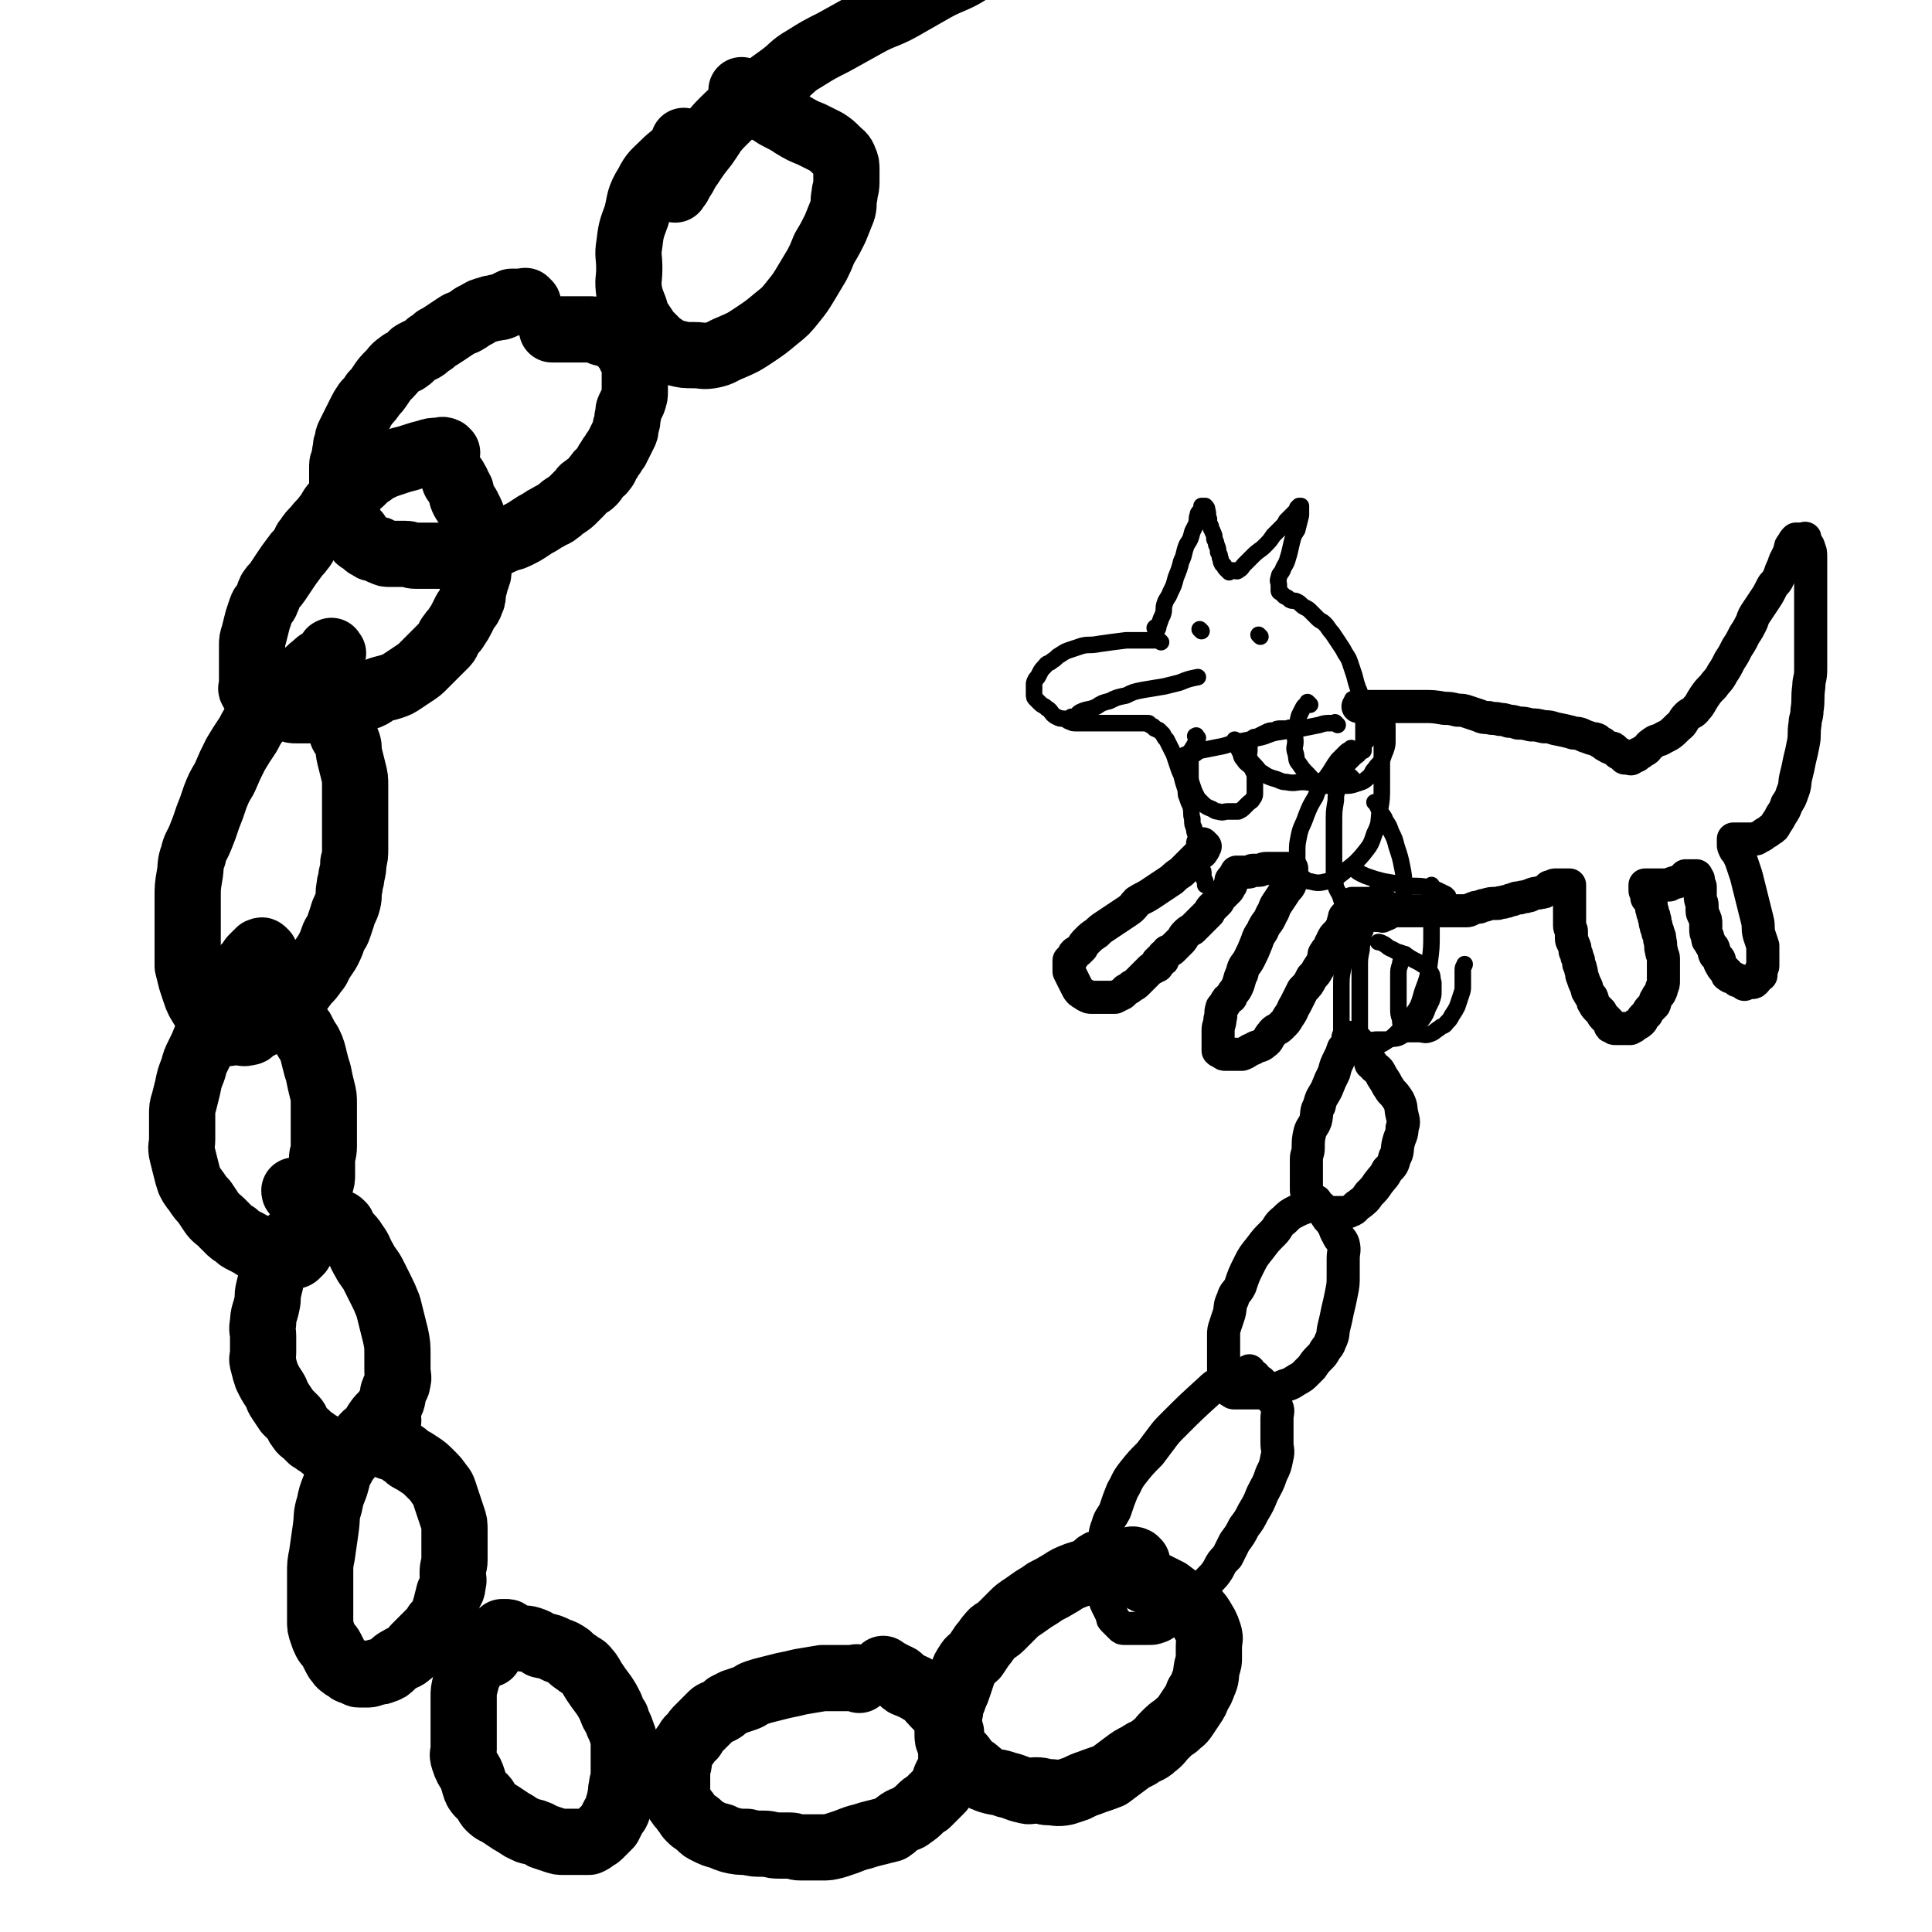 <svg viewBox='0 0 1050 1050' version='1.1' xmlns='http://www.w3.org/2000/svg' xmlns:xlink='http://www.w3.org/1999/xlink'><g fill='none' stroke='#000000' stroke-width='36' stroke-linecap='round' stroke-linejoin='round'><path d='M287,165c-1,-1 -1,-1 -1,-1 -1,-1 0,0 0,0 0,0 0,0 0,0 0,0 0,0 0,0 -1,-1 -1,0 -1,0 -2,0 -2,0 -3,0 -2,0 -2,0 -4,0 -2,1 -2,1 -4,2 -2,1 -2,1 -4,1 -2,1 -2,0 -4,1 -4,1 -4,1 -7,3 -3,1 -3,2 -5,3 -3,2 -3,1 -6,3 -3,2 -3,2 -6,4 -3,2 -3,2 -5,3 -2,2 -2,2 -4,3 -2,2 -2,2 -4,3 -2,1 -2,1 -4,2 -2,1 -1,2 -3,3 -2,2 -3,1 -5,3 -3,2 -3,3 -5,5 -3,3 -3,3 -5,6 -2,3 -2,3 -4,5 -2,3 -2,3 -4,5 -2,3 -2,3 -3,5 -1,2 -1,2 -2,4 -1,2 -1,2 -2,4 -1,2 -1,2 -2,4 -1,2 -1,2 -1,4 -1,2 -1,2 -1,4 -1,3 0,3 -1,5 0,2 -1,2 -1,4 0,3 0,3 0,5 0,2 0,2 0,4 0,2 0,2 0,3 0,2 0,2 0,3 0,3 -1,3 0,5 1,3 1,3 2,5 1,2 1,2 1,3 1,2 0,2 1,4 1,2 1,2 2,3 1,1 1,1 2,2 1,1 0,2 1,3 1,1 1,0 2,1 1,1 1,1 2,2 1,1 1,0 2,1 1,1 1,1 2,1 2,1 2,0 3,1 1,0 1,1 2,1 2,1 2,1 4,1 2,0 2,0 4,0 2,0 2,0 4,0 3,0 3,1 6,1 2,0 2,0 4,0 3,0 3,0 5,0 2,0 2,0 4,0 2,0 2,0 4,0 2,0 2,0 4,0 2,0 2,-1 4,-1 2,-1 2,-1 4,-1 2,-1 2,-1 4,-1 2,-1 2,0 4,-1 3,-1 3,-1 5,-2 3,-1 3,-1 5,-2 4,-2 4,-1 8,-3 4,-2 4,-2 7,-4 3,-2 3,-2 5,-3 3,-2 3,-2 5,-3 3,-2 3,-1 5,-3 2,-1 2,-2 4,-3 3,-2 3,-2 5,-4 2,-2 2,-2 3,-3 2,-2 1,-2 3,-3 2,-2 2,-1 4,-3 2,-2 1,-2 3,-4 1,-2 2,-1 3,-3 2,-2 1,-3 3,-5 1,-2 1,-2 2,-3 1,-2 1,-2 2,-3 1,-2 1,-2 2,-4 1,-2 1,-2 2,-4 1,-2 1,-2 1,-4 1,-3 1,-3 1,-5 1,-3 0,-3 1,-5 1,-2 1,-2 2,-4 1,-3 1,-3 1,-5 0,-2 0,-2 0,-4 0,-2 0,-2 0,-3 0,-3 0,-3 0,-5 0,-2 1,-2 0,-4 0,-2 -1,-1 -2,-3 -1,-1 0,-2 -1,-3 -1,-1 -1,-1 -2,-2 -1,-2 -1,-2 -2,-3 -1,-1 -2,-1 -3,-2 -2,-1 -2,-1 -3,-2 -2,-1 -2,0 -4,-1 -2,0 -1,-1 -3,-1 -2,-1 -2,-1 -5,-1 -2,0 -2,0 -4,0 -2,0 -2,0 -3,0 -2,0 -2,0 -4,0 -2,0 -2,0 -3,0 -2,0 -2,0 -3,0 -2,0 -2,0 -3,0 '/><path d='M243,246c-1,-1 -1,-1 -1,-1 -2,-1 -2,0 -4,0 -3,0 -3,0 -6,1 -4,1 -4,1 -7,2 -3,1 -3,1 -7,2 -3,1 -3,1 -6,2 -3,1 -3,1 -5,2 -3,1 -3,1 -5,3 -3,2 -3,2 -5,4 -2,2 -2,2 -4,3 -3,2 -3,2 -5,4 -3,3 -3,3 -6,6 -3,3 -2,4 -5,7 -2,3 -3,3 -5,6 -3,3 -3,3 -5,6 -2,2 -1,3 -3,5 -2,3 -2,2 -4,5 -3,4 -3,4 -5,7 -2,3 -2,3 -4,6 -2,3 -2,2 -4,5 -1,2 -1,3 -2,5 -1,3 -2,2 -3,5 -1,3 -1,3 -2,6 -1,4 -1,4 -2,8 -1,3 -1,3 -1,6 0,2 0,2 0,5 0,2 0,2 0,4 0,2 0,2 0,3 0,2 0,2 0,4 0,1 0,1 0,2 0,2 0,2 0,3 0,2 -1,2 0,3 0,1 1,0 2,1 1,1 1,2 2,3 2,1 2,0 4,1 2,1 1,1 3,2 2,1 2,0 3,1 2,0 2,1 3,1 2,1 2,1 3,1 2,1 2,1 4,1 2,0 2,0 4,0 2,0 2,0 4,0 2,0 2,0 4,0 2,0 2,0 4,0 2,0 2,0 4,0 2,0 2,-1 4,-2 2,-1 2,-1 4,-2 2,-1 3,0 5,-1 2,-1 2,-1 4,-2 1,-1 2,0 3,-1 3,-1 2,-2 5,-3 3,-1 4,-1 7,-2 3,-1 3,-1 6,-3 3,-2 3,-2 6,-4 3,-2 3,-2 5,-4 2,-2 2,-2 4,-4 2,-2 2,-2 4,-4 2,-2 2,-2 4,-4 2,-2 1,-3 3,-5 1,-2 2,-2 3,-4 2,-3 2,-3 3,-5 1,-2 1,-2 2,-4 2,-3 2,-2 3,-5 1,-2 1,-3 1,-5 0,-2 0,-2 1,-4 0,-2 1,-2 1,-4 1,-2 1,-2 1,-4 0,-2 0,-2 0,-3 0,-2 0,-2 0,-4 0,-2 0,-2 0,-4 0,-2 0,-2 0,-4 0,-3 0,-3 0,-5 0,-2 0,-2 -1,-4 -1,-2 -1,-2 -2,-3 -1,-2 0,-2 -1,-4 -1,-2 -1,-2 -2,-4 -1,-2 -1,-1 -2,-3 -1,-2 -1,-2 -1,-3 -1,-2 0,-2 -1,-3 0,-1 -1,-1 -1,-2 -1,-1 0,-1 -1,-2 0,-1 -1,0 -1,-1 0,0 0,-1 0,-1 '/><path d='M181,355c-1,-1 -1,-2 -1,-1 -1,0 0,0 0,1 0,0 0,1 0,1 0,1 0,1 0,1 -1,1 -1,1 -2,1 -2,1 -2,0 -3,1 -2,1 -2,1 -4,3 -3,2 -3,3 -6,5 -4,3 -4,3 -8,5 -3,3 -3,3 -6,6 -3,3 -4,3 -6,6 -3,4 -3,4 -5,7 -3,4 -3,4 -5,8 -4,6 -4,6 -7,11 -3,6 -3,6 -6,13 -3,5 -3,5 -5,10 -2,6 -2,6 -4,11 -2,6 -2,6 -4,11 -2,5 -3,5 -4,10 -2,5 -1,6 -2,11 -1,6 -1,6 -1,12 0,6 0,6 0,11 0,5 0,5 0,10 0,5 0,5 0,10 0,3 0,3 0,6 1,4 1,4 2,8 1,3 1,3 2,6 1,3 1,3 2,5 3,5 3,5 6,9 1,2 1,3 3,4 2,1 2,1 4,2 1,1 1,2 2,2 1,1 2,0 3,0 2,0 2,0 3,0 3,0 3,1 6,0 2,0 1,-1 3,-2 4,-2 4,-2 7,-4 3,-2 3,-2 5,-4 3,-3 4,-2 6,-5 3,-3 3,-3 5,-6 3,-3 3,-3 5,-6 3,-3 3,-3 5,-6 2,-2 2,-3 3,-5 2,-3 2,-3 4,-6 2,-4 2,-4 3,-7 1,-3 2,-3 3,-6 1,-3 1,-3 2,-6 1,-4 2,-4 3,-8 1,-4 0,-4 1,-8 0,-3 1,-3 1,-6 1,-4 1,-4 1,-7 1,-4 1,-4 1,-8 0,-4 0,-4 0,-7 0,-5 0,-5 0,-10 0,-4 0,-4 0,-8 0,-5 0,-5 0,-9 0,-4 0,-4 -1,-8 -1,-4 -1,-4 -2,-8 -1,-4 0,-4 -1,-7 -1,-3 -2,-3 -3,-5 -1,-3 -1,-3 -2,-6 -1,-3 -2,-2 -3,-5 -1,-2 -1,-3 -2,-5 -1,-2 -1,-2 -2,-4 -1,-1 -1,-1 -2,-2 -1,-1 -1,-1 -1,-2 -1,-1 -1,-1 -1,-2 0,0 0,-1 0,-1 '/><path d='M144,518c-1,-1 -1,-1 -1,-1 -1,-1 -1,0 -1,0 -1,0 -1,0 -1,0 -1,1 -1,1 -2,2 -1,1 -1,1 -2,2 -2,3 -2,3 -4,5 -3,4 -3,4 -5,7 -2,3 -2,3 -4,6 -2,4 -2,4 -4,8 -2,4 -3,4 -5,8 -2,5 -1,5 -3,9 -2,5 -2,5 -4,9 -2,4 -2,4 -3,8 -2,5 -2,5 -3,10 -1,4 -1,4 -2,8 -1,3 -1,3 -1,7 0,4 0,4 0,7 0,3 0,3 0,6 0,4 -1,4 0,8 1,4 1,4 2,8 1,4 1,4 2,7 2,4 2,3 4,6 2,3 2,3 4,5 2,3 2,3 4,6 2,3 3,3 5,5 2,2 2,2 4,4 2,2 2,2 4,3 2,2 2,2 4,3 4,2 4,2 7,4 3,1 3,1 6,2 3,1 3,0 5,1 2,0 2,1 3,1 2,0 2,0 3,0 1,0 1,0 2,0 2,0 2,1 3,0 1,-1 1,-1 2,-2 1,-2 1,-2 2,-3 1,-2 1,-2 2,-3 1,-2 1,-2 2,-3 1,-3 2,-3 2,-5 1,-4 1,-4 1,-7 1,-5 0,-5 1,-9 0,-3 0,-3 1,-6 1,-3 1,-3 1,-6 0,-4 0,-4 0,-8 0,-3 1,-3 1,-7 0,-4 0,-4 0,-7 0,-5 0,-5 0,-9 0,-3 0,-4 0,-7 0,-4 0,-4 -1,-8 -1,-4 -1,-4 -2,-9 -1,-3 -1,-3 -2,-7 -1,-4 -1,-5 -3,-9 -2,-3 -2,-3 -4,-7 -3,-3 -3,-3 -5,-7 -3,-3 -3,-3 -5,-6 -2,-3 -2,-3 -4,-5 -2,-2 -2,-2 -3,-4 -1,-2 -1,-2 -2,-4 -1,-1 -1,-1 -1,-2 '/><path d='M186,666c-1,-1 -1,-1 -1,-1 -1,-1 -1,0 -1,0 -1,0 -1,0 -1,0 -1,0 -1,1 -2,1 -2,0 -2,0 -3,0 -2,0 -2,0 -4,1 -2,1 -2,1 -4,1 -2,1 -2,0 -4,1 -3,1 -3,2 -5,3 -2,1 -2,1 -3,2 -3,3 -3,3 -5,6 -2,2 -1,3 -2,5 -2,4 -2,4 -3,7 -1,5 -1,5 -2,9 -1,4 0,4 -1,8 -1,5 -2,5 -2,10 -1,4 0,4 0,7 0,5 0,5 0,9 0,3 -1,3 0,6 1,4 1,4 2,7 2,4 2,4 4,7 2,3 1,3 3,6 2,3 2,3 4,6 2,2 2,2 4,4 2,2 1,3 3,5 1,2 2,2 3,3 2,2 2,2 3,3 2,1 2,1 3,2 2,1 2,1 3,2 1,1 1,1 2,1 2,1 2,1 3,1 1,0 1,0 2,0 2,0 2,0 3,0 2,0 2,0 3,0 2,0 2,0 3,-1 1,-1 1,-1 2,-1 2,-1 2,-1 3,-2 1,-1 1,-2 2,-3 1,-2 2,-1 3,-3 2,-2 2,-2 3,-4 2,-3 2,-3 4,-5 2,-2 2,-2 3,-4 1,-2 1,-2 2,-4 1,-3 0,-3 1,-5 1,-3 2,-3 2,-5 1,-3 0,-3 0,-6 0,-4 0,-4 0,-8 0,-6 0,-6 -1,-11 -1,-4 -1,-4 -2,-8 -1,-4 -1,-4 -2,-8 -2,-5 -2,-5 -4,-9 -2,-4 -2,-4 -4,-8 -2,-4 -3,-4 -5,-8 -3,-5 -2,-5 -5,-9 -3,-5 -4,-4 -7,-8 -3,-3 -3,-3 -6,-6 -3,-3 -3,-3 -5,-5 -2,-2 -2,-2 -5,-4 -2,-1 -2,-1 -4,-2 -2,-1 -2,-1 -3,-2 -1,-1 -1,0 -2,-1 -1,0 -1,0 -1,-1 '/><path d='M211,772c-1,-1 -1,-2 -1,-1 -1,0 1,1 0,1 -1,2 -2,2 -4,3 -1,1 -1,1 -2,2 -3,2 -3,2 -6,4 -2,2 -2,2 -3,3 -3,4 -3,4 -5,7 -2,3 -3,3 -4,6 -3,5 -2,5 -4,11 -2,5 -2,5 -3,10 -2,6 -1,6 -2,13 -1,7 -1,7 -2,14 -1,5 -1,5 -1,10 0,5 0,5 0,10 0,4 0,4 0,9 0,3 0,3 0,7 0,3 0,3 1,6 1,3 1,3 2,5 1,2 2,2 3,4 1,2 1,2 2,4 1,2 1,2 2,3 1,2 2,2 3,3 2,1 2,1 3,2 2,1 2,0 3,1 1,0 1,1 2,1 1,0 1,0 2,0 2,0 2,0 3,0 2,0 2,-1 4,-1 2,-1 2,0 4,-1 3,-1 3,-1 5,-3 2,-2 2,-2 4,-3 3,-2 3,-1 5,-3 3,-2 2,-2 4,-4 2,-2 2,-2 4,-4 2,-2 2,-2 4,-4 2,-2 2,-2 3,-4 2,-2 2,-2 3,-4 2,-3 1,-3 2,-5 1,-4 1,-4 2,-8 1,-2 2,-2 2,-5 1,-3 0,-3 0,-6 0,-4 1,-4 1,-7 0,-4 0,-4 0,-9 0,-3 0,-4 0,-7 0,-4 0,-4 -1,-7 -1,-3 -1,-3 -2,-6 -1,-3 -1,-3 -2,-6 -1,-3 -1,-4 -3,-6 -2,-3 -2,-3 -5,-6 -3,-3 -3,-3 -6,-5 -3,-2 -3,-2 -5,-3 -2,-1 -2,-2 -4,-3 -3,-2 -3,-2 -5,-3 -2,-1 -2,0 -3,-1 -2,-1 -2,-1 -3,-2 -1,-1 -2,-1 -3,-1 -1,0 -1,0 -2,-1 -1,0 -1,0 -1,-1 '/><path d='M266,899c-1,-1 -1,-1 -1,-1 -1,-1 0,0 0,0 0,0 0,0 -1,0 -1,0 -1,0 -1,0 -1,0 -1,0 -2,0 -1,0 -2,0 -2,1 -2,2 -1,3 -2,5 -1,2 -1,2 -1,3 -2,4 -2,4 -3,8 -1,4 -1,4 -1,7 0,4 0,4 0,8 0,3 0,3 0,6 0,3 0,3 0,6 0,4 0,4 0,9 0,2 -1,2 0,5 1,3 1,3 2,5 2,3 2,3 3,6 1,3 1,4 2,6 2,3 2,2 4,4 2,2 1,3 3,5 3,3 3,2 6,4 3,2 3,2 6,4 4,2 4,3 7,4 3,2 4,1 6,2 3,1 2,1 4,2 3,1 3,1 6,2 3,1 3,1 5,1 2,0 2,0 4,0 2,0 2,0 3,0 2,0 2,0 4,0 2,0 2,0 3,0 2,-1 2,-1 3,-2 2,-1 2,-1 3,-2 2,-2 2,-2 3,-3 1,-1 1,-1 2,-2 1,-2 1,-2 2,-4 1,-2 1,-2 2,-3 1,-2 1,-2 1,-4 1,-2 1,-2 1,-4 1,-3 0,-3 1,-6 0,-3 1,-3 1,-5 0,-3 0,-3 0,-6 0,-3 0,-3 0,-6 0,-3 0,-3 0,-7 0,-3 0,-3 -1,-5 -1,-4 -2,-4 -3,-8 -2,-3 -2,-3 -3,-6 -2,-4 -2,-4 -4,-7 -3,-4 -3,-4 -5,-7 -2,-3 -2,-4 -4,-6 -2,-3 -3,-2 -5,-4 -3,-2 -3,-2 -5,-4 -3,-2 -3,-2 -6,-3 -4,-2 -4,-2 -9,-3 -3,-2 -3,-2 -6,-3 -3,-1 -4,0 -6,-1 -3,-1 -3,-1 -5,-2 -1,-1 -1,-1 -2,-1 -1,0 -1,0 -2,0 '/><path d='M467,913c-1,-1 -1,-1 -1,-1 -1,-1 0,0 0,0 0,0 0,0 -1,0 -1,0 -1,0 -2,0 -1,0 -1,0 -3,0 -3,0 -3,0 -7,0 -3,0 -3,0 -6,0 -6,1 -6,1 -12,2 -4,1 -4,1 -9,2 -4,1 -4,1 -8,2 -4,1 -4,1 -7,2 -3,1 -3,2 -6,3 -3,1 -3,1 -6,2 -2,1 -2,1 -4,2 -2,2 -2,2 -4,3 -2,1 -3,1 -4,2 -2,2 -2,2 -4,4 -2,2 -2,2 -3,3 -2,2 -2,2 -3,4 -1,2 -2,1 -3,3 -1,2 -1,2 -2,3 -1,2 -2,2 -2,3 -1,3 -1,3 -1,5 0,3 -1,3 -1,5 0,2 0,2 0,4 0,3 0,3 0,5 0,3 0,3 0,6 0,2 0,2 1,3 1,2 2,2 3,4 2,2 1,2 3,4 3,3 3,2 5,4 2,2 2,2 4,3 4,2 4,2 8,3 2,1 2,1 5,2 4,1 5,1 9,1 4,1 4,1 9,1 4,0 4,1 8,1 3,0 3,0 6,0 3,0 3,1 6,1 3,0 3,0 5,0 3,0 3,0 7,0 3,0 3,0 7,-1 3,-1 3,-1 6,-2 5,-2 5,-2 9,-3 3,-1 3,-1 7,-2 4,-1 4,-1 8,-2 3,-2 2,-2 5,-4 3,-2 4,-1 6,-3 3,-2 3,-2 5,-4 2,-2 2,-2 4,-3 2,-2 2,-2 4,-4 2,-2 2,-2 3,-3 1,-1 1,-1 2,-3 1,-2 0,-2 1,-4 1,-2 1,-2 2,-4 1,-3 1,-3 1,-6 0,-3 0,-3 0,-5 0,-3 0,-3 0,-6 0,-3 0,-4 -1,-6 -1,-4 -1,-4 -3,-7 -2,-3 -2,-3 -5,-6 -3,-3 -3,-4 -6,-6 -5,-3 -5,-3 -10,-5 -3,-2 -2,-3 -5,-4 -2,-1 -2,-1 -4,-2 -1,-1 -1,0 -2,-1 -1,0 -1,0 -1,-1 '/><path d='M618,849c-1,-1 -1,-1 -1,-1 -2,-1 -2,0 -3,0 -1,0 -1,0 -2,0 -2,0 -2,0 -4,0 -1,0 -1,0 -2,0 -4,0 -4,0 -7,1 -4,1 -3,3 -6,4 -4,2 -5,2 -8,3 -5,2 -5,2 -8,4 -5,3 -5,3 -9,5 -4,3 -5,3 -9,6 -4,3 -5,3 -8,6 -4,4 -4,4 -7,7 -3,3 -4,2 -6,5 -2,2 -2,3 -4,5 -2,3 -2,3 -4,6 -2,2 -3,2 -4,4 -2,3 -2,3 -3,6 -1,3 -1,3 -2,6 -1,3 -1,3 -2,5 -1,3 -1,3 -2,5 -1,3 0,3 -1,5 0,2 -1,2 -1,3 0,2 0,2 0,4 0,2 0,2 0,4 0,3 0,3 1,5 1,2 1,3 2,4 2,2 2,1 4,3 2,2 2,3 4,5 2,2 3,2 5,4 3,2 2,3 5,4 5,2 6,1 11,3 5,1 5,2 10,3 3,1 3,0 6,0 4,0 4,1 7,1 4,0 4,1 9,0 3,-1 3,-1 6,-2 4,-2 4,-2 7,-3 5,-2 6,-2 11,-4 4,-3 4,-3 8,-6 4,-3 4,-3 8,-5 4,-3 5,-2 8,-5 4,-3 3,-3 6,-6 3,-3 3,-3 6,-5 3,-3 3,-2 5,-5 2,-3 2,-3 4,-6 2,-3 2,-3 3,-6 2,-3 2,-3 3,-6 2,-4 1,-4 2,-9 1,-3 1,-3 1,-5 0,-3 0,-3 0,-6 0,-4 1,-4 0,-7 -1,-3 -1,-3 -2,-5 -2,-3 -2,-4 -4,-6 -3,-4 -4,-4 -8,-6 -4,-3 -4,-3 -8,-6 -4,-2 -4,-2 -8,-4 -3,-2 -3,-1 -6,-3 -4,-2 -3,-2 -6,-4 -2,-1 -3,-1 -4,-2 -1,-1 -1,-1 -2,-2 '/></g>
<g fill='none' stroke='#000000' stroke-width='18' stroke-linecap='round' stroke-linejoin='round'><path d='M655,460c-1,-1 -1,-1 -1,-1 -1,-1 0,0 0,0 0,1 1,2 0,3 -1,2 -1,1 -3,3 -2,2 -2,2 -4,4 -2,2 -2,2 -5,5 -3,2 -3,2 -5,4 -3,2 -3,2 -6,4 -3,2 -3,2 -6,4 -3,2 -4,2 -7,4 -2,2 -2,3 -5,5 -3,2 -3,2 -6,4 -3,2 -3,2 -6,4 -3,2 -3,2 -5,4 -3,2 -3,2 -5,4 -2,2 -2,2 -3,4 -1,1 -1,1 -2,2 -1,1 -1,0 -2,1 -1,1 0,1 -1,2 0,1 -1,1 -1,1 -1,1 -1,1 -1,1 0,1 0,1 0,2 0,1 0,1 0,1 0,2 0,2 0,3 1,2 1,2 2,4 1,2 1,2 2,4 1,2 1,2 2,3 1,1 2,1 3,2 2,1 2,1 3,1 2,0 2,0 3,0 2,0 2,0 3,0 2,0 2,0 3,0 2,0 2,0 4,0 2,-1 2,-1 4,-2 1,-1 1,-1 2,-2 2,-1 2,-1 3,-2 2,-1 2,-1 3,-2 1,-1 1,-1 2,-2 1,-1 1,-1 1,-1 1,-1 1,-1 2,-2 1,-1 1,-1 2,-2 1,-1 1,-1 2,-1 1,-1 1,-1 2,-1 0,-1 0,-1 0,-1 1,-1 0,-1 0,-1 0,-1 1,0 1,0 1,0 0,-1 0,-1 0,-1 1,0 1,0 1,0 1,0 1,-1 0,0 0,-1 0,-1 0,-1 1,-1 1,-1 1,-1 1,-1 1,-1 1,-1 0,-1 1,-1 1,-1 1,0 2,-1 1,-1 1,-1 2,-2 0,0 0,0 1,-1 1,-1 1,-1 2,-2 1,-1 1,-2 2,-3 2,-2 2,-2 4,-3 2,-2 2,-2 3,-3 2,-2 2,-2 4,-4 1,-1 1,-1 2,-2 1,-2 1,-2 2,-3 2,-2 2,-2 3,-3 1,-2 1,-2 2,-3 2,-2 2,-2 3,-3 1,-1 1,-1 1,-2 1,-1 1,-1 1,-1 0,-1 0,-1 0,-2 0,-1 0,-1 1,-1 1,-1 1,-1 1,-1 0,0 0,-1 0,-1 0,-1 1,0 1,-1 0,0 0,-1 0,-1 1,0 1,0 2,0 1,0 1,0 2,0 1,0 1,0 2,0 2,0 2,-1 3,-1 2,0 2,0 3,0 2,0 2,-1 4,-1 2,0 2,0 3,0 1,0 1,0 2,0 1,0 1,0 2,0 1,0 1,0 2,0 0,0 0,0 1,0 1,0 1,0 1,0 1,0 1,0 1,0 1,0 1,0 1,0 1,0 1,0 1,0 0,0 0,1 0,1 0,1 0,1 0,2 0,3 0,3 -1,6 -1,2 -2,2 -3,4 -2,3 -2,3 -4,6 -2,3 -1,3 -3,6 -2,5 -3,4 -5,9 -2,3 -2,3 -3,6 -2,5 -2,5 -4,9 -2,4 -3,3 -4,8 -2,4 -1,4 -3,8 -1,2 -2,2 -3,5 -2,1 -2,1 -3,3 -1,2 -2,2 -2,3 -1,3 0,3 -1,6 0,3 -1,3 -1,6 0,1 0,1 0,2 0,2 0,2 0,3 0,1 0,1 0,2 0,1 0,1 0,2 0,1 0,1 0,2 1,1 1,0 2,1 1,1 1,1 2,1 2,0 2,0 3,0 2,0 2,0 3,0 2,0 2,0 3,0 3,-1 3,-2 6,-3 3,-2 4,-1 6,-3 3,-2 2,-3 4,-5 2,-3 3,-2 5,-4 3,-3 3,-3 4,-5 3,-4 2,-4 4,-7 2,-4 2,-4 4,-8 3,-3 3,-3 5,-7 2,-2 2,-2 3,-4 2,-3 2,-3 3,-5 1,-2 0,-3 1,-4 1,-2 1,-1 2,-2 1,-2 1,-2 1,-3 1,-1 1,-1 1,-2 1,-2 1,-2 2,-3 2,-2 2,-2 3,-4 1,-2 1,-2 1,-3 1,-2 0,-2 1,-3 1,-1 1,-1 2,-2 1,-1 1,0 1,-1 0,-1 0,-1 0,-2 0,-1 1,-1 1,-1 0,-1 0,-1 0,-1 1,0 1,0 2,0 1,0 1,0 1,0 1,0 1,0 2,0 1,0 1,0 2,0 2,0 2,0 3,1 2,1 2,1 3,1 2,0 2,0 3,0 3,0 3,0 5,1 2,0 2,1 4,1 2,0 2,0 4,0 2,0 2,0 4,0 3,0 3,0 6,0 1,0 1,0 3,0 3,0 3,0 5,0 2,0 2,0 4,0 2,0 2,0 4,0 2,0 2,0 4,0 2,0 2,0 3,0 2,0 2,-1 3,-1 2,-1 2,-1 4,-1 2,-1 2,-1 3,-1 3,-1 3,-1 7,-1 2,-1 2,0 4,-1 2,0 2,-1 4,-1 2,-1 2,-1 4,-1 2,-1 2,0 4,-1 2,0 2,-1 3,-1 2,-1 2,0 4,-1 2,0 2,0 3,-1 1,-1 1,-1 2,-2 0,0 1,0 1,0 1,0 1,-1 2,-1 1,0 1,0 2,0 0,0 0,0 0,0 1,0 1,0 1,0 1,0 1,0 1,0 1,0 1,0 1,0 1,0 1,0 1,0 1,0 1,0 1,0 1,0 1,0 1,0 0,0 0,0 0,0 0,1 0,1 0,2 0,0 0,0 0,0 0,1 0,1 0,1 0,2 0,2 0,3 0,2 0,2 0,3 0,2 0,2 0,3 0,2 0,2 0,3 0,2 0,2 0,4 0,2 0,2 0,3 0,2 1,2 1,3 0,2 0,2 0,4 0,2 1,2 1,3 1,2 1,2 1,4 1,2 1,2 1,3 1,2 1,2 1,4 1,2 1,2 1,3 1,2 0,2 1,4 1,3 1,3 2,5 1,2 0,2 1,3 1,2 1,2 2,3 1,2 0,2 1,3 1,2 1,2 2,3 1,1 1,1 2,2 1,2 1,2 2,3 1,1 1,1 2,2 1,1 1,1 1,2 0,1 0,1 1,1 1,1 1,1 2,1 1,0 1,0 2,0 2,0 2,0 3,0 2,0 2,0 3,0 2,-1 2,-1 3,-2 2,-1 2,-1 3,-2 1,-1 0,-1 1,-2 1,-1 1,-1 2,-2 1,-2 1,-2 2,-3 1,-1 1,-1 2,-2 1,-2 0,-2 1,-3 1,-2 1,-2 2,-3 1,-2 1,-2 1,-3 1,-2 1,-2 1,-4 0,-1 0,-1 0,-2 0,-2 0,-2 0,-4 0,-2 0,-2 0,-3 0,-2 0,-2 0,-3 0,-2 -1,-2 -1,-4 -1,-3 0,-3 -1,-6 0,-2 0,-2 -1,-4 0,-2 -1,-2 -1,-4 -1,-2 0,-2 -1,-4 0,-2 -1,-2 -1,-4 -1,-2 0,-2 -1,-4 -1,-2 -1,-2 -2,-3 0,-1 0,-1 0,-2 0,-1 -1,-1 -1,-2 0,-1 0,-1 0,-1 0,-1 0,-1 0,-1 0,-1 0,-1 0,-1 0,0 1,0 1,0 1,0 1,0 1,0 2,0 2,0 3,0 2,0 2,0 3,0 1,0 1,0 2,0 2,0 2,0 3,0 1,0 1,-1 2,-1 2,-1 2,0 3,-1 1,0 1,0 2,-1 1,-1 1,-1 2,-2 1,0 1,0 2,0 0,0 0,0 0,0 1,0 1,0 1,0 1,0 1,0 1,0 1,0 1,0 1,0 1,0 1,0 1,0 0,0 0,1 0,1 0,1 1,0 1,1 0,1 0,1 0,2 0,1 1,1 1,2 0,3 0,3 0,5 0,3 1,3 1,5 0,2 0,2 0,3 0,2 1,2 1,3 1,2 1,2 1,4 0,2 0,2 0,3 0,2 0,2 1,4 0,2 0,2 1,3 1,2 1,2 2,3 1,2 0,2 1,4 1,1 1,1 2,2 1,1 0,2 1,3 1,2 1,2 2,3 1,1 1,1 2,2 0,0 -1,1 0,1 1,1 1,1 2,1 1,1 1,0 2,1 1,0 1,1 1,1 1,0 1,0 2,0 1,0 1,1 2,2 0,0 0,-1 1,-1 1,0 1,0 2,0 1,0 1,0 1,0 1,0 1,0 2,-1 1,-1 0,-1 1,-2 1,-1 1,-1 2,-1 0,-1 0,-1 0,-2 0,-2 1,-2 1,-3 0,-2 0,-2 0,-3 0,-2 0,-2 0,-4 0,-2 0,-2 0,-4 -1,-3 -1,-3 -2,-6 -1,-4 0,-4 -1,-8 -1,-4 -1,-4 -2,-8 -1,-4 -1,-4 -2,-8 -1,-4 -1,-4 -2,-8 -1,-3 -1,-3 -2,-6 -1,-3 -1,-3 -2,-5 -1,-2 -1,-2 -2,-3 -1,-2 -1,-2 -1,-3 0,-1 0,-1 0,-1 0,-1 0,-1 0,-1 0,-1 0,-1 0,-1 0,0 0,0 0,0 1,0 1,0 1,0 1,0 1,0 2,0 1,0 1,0 2,0 2,0 2,0 4,0 2,0 2,0 3,0 1,0 1,-1 2,-1 2,-1 2,-1 3,-2 2,-1 2,-1 3,-2 2,-1 2,-1 3,-3 2,-3 2,-3 3,-5 2,-3 2,-3 3,-6 2,-3 2,-3 3,-6 2,-5 1,-5 2,-9 1,-4 1,-4 2,-9 1,-4 1,-4 2,-9 1,-5 0,-5 1,-11 0,-3 1,-3 1,-7 1,-6 0,-6 1,-13 0,-4 1,-4 1,-9 0,-6 0,-6 0,-12 0,-4 0,-4 0,-8 0,-5 0,-5 0,-9 0,-4 0,-4 0,-8 0,-4 0,-4 0,-7 0,-3 0,-3 0,-5 0,-4 0,-4 0,-7 0,-3 0,-3 0,-5 0,-3 0,-3 -1,-5 0,-1 0,-1 -1,-2 -1,-1 -1,-1 -1,-2 0,-1 0,-1 0,-1 0,-1 0,0 -1,0 0,0 0,0 -1,0 0,0 0,0 -1,0 0,0 0,0 -1,0 -1,0 -1,0 -1,0 -1,1 -1,1 -2,3 -1,1 -1,1 -1,2 -1,2 0,2 -1,3 -1,2 -1,2 -2,4 -1,3 -1,3 -2,5 -1,3 -1,3 -2,5 -1,2 -2,2 -3,4 -2,4 -2,4 -4,7 -2,3 -2,3 -4,6 -2,3 -2,3 -3,6 -2,4 -2,4 -4,7 -2,4 -2,4 -4,7 -2,4 -2,4 -4,7 -2,4 -2,4 -4,7 -2,4 -3,4 -5,7 -3,3 -3,3 -5,6 -2,3 -2,4 -4,6 -2,3 -3,2 -5,4 -3,3 -2,4 -5,6 -4,4 -4,4 -8,6 -3,2 -4,1 -6,3 -2,1 -2,2 -3,3 -1,1 -2,1 -3,2 -1,1 -1,0 -2,1 -1,0 0,1 -1,1 -1,0 -1,0 -1,0 -1,0 -1,1 -1,1 -1,1 -1,0 -1,0 -1,0 -1,0 -1,0 -1,0 -1,0 -2,0 -1,-1 -1,-1 -2,-2 -1,-1 -1,0 -2,-1 -1,-1 -1,-1 -2,-2 -1,-1 -2,0 -3,-1 -2,-1 -2,-1 -3,-2 -2,-1 -2,-1 -3,-2 -2,-1 -2,0 -4,-1 -3,-1 -3,-1 -5,-2 -3,-1 -3,0 -5,-1 -4,-1 -4,-1 -9,-2 -3,-1 -3,-1 -6,-1 -4,-1 -4,-1 -7,-1 -4,-1 -4,-1 -7,-1 -3,-1 -3,-1 -5,-1 -3,-1 -3,-1 -5,-1 -3,-1 -3,0 -6,-1 -3,0 -3,0 -5,-1 -3,-1 -3,-1 -6,-2 -3,-1 -3,-1 -6,-1 -4,-1 -4,-1 -7,-1 -6,-1 -6,-1 -12,-1 -4,0 -4,0 -8,0 -2,0 -2,0 -5,0 -3,0 -3,0 -6,0 -2,0 -2,0 -4,0 -2,0 -2,0 -3,0 -2,0 -2,0 -3,0 -1,0 -1,0 -2,0 -1,0 -1,0 -2,0 -1,0 -1,0 -1,0 -1,0 -1,0 -1,0 '/></g>
<g fill='none' stroke='#000000' stroke-width='9' stroke-linecap='round' stroke-linejoin='round'><path d='M631,349c-1,-1 -1,-1 -1,-1 -1,-1 -1,0 -2,0 -1,0 -1,0 -2,0 -3,0 -3,0 -5,0 -4,0 -4,0 -9,0 -8,1 -8,1 -15,2 -5,1 -5,0 -9,1 -3,1 -3,1 -6,2 -3,1 -3,1 -6,3 -2,1 -2,2 -4,3 -2,2 -3,1 -4,3 -2,2 -2,2 -3,4 -1,2 -1,2 -2,3 -1,2 -1,2 -1,3 0,1 0,1 0,2 0,2 0,2 0,3 0,2 0,2 1,3 1,1 1,1 2,2 2,2 2,1 4,3 2,1 2,2 3,3 1,1 1,1 3,2 2,1 2,0 4,1 1,0 1,1 2,1 2,1 2,1 4,1 2,0 2,0 3,0 1,0 1,0 2,0 2,0 2,0 3,0 2,0 2,0 3,0 2,0 2,0 3,0 1,0 1,0 2,0 2,0 2,0 4,0 1,0 1,0 2,0 2,0 2,0 3,0 2,0 2,0 3,0 2,0 2,0 3,0 2,0 2,0 3,0 1,0 1,0 2,0 0,0 0,0 1,0 1,0 1,0 2,0 1,0 0,1 1,1 1,1 1,0 2,1 1,1 0,1 1,1 1,1 1,0 2,1 1,1 1,1 2,2 1,2 1,2 2,3 1,2 1,2 2,4 1,2 1,2 2,4 1,3 1,3 2,6 1,3 1,3 2,5 1,4 1,4 2,7 1,3 0,3 1,5 1,3 1,3 2,5 1,4 0,4 1,7 0,3 0,3 1,5 0,3 1,3 1,5 1,3 0,3 1,6 0,3 1,3 1,5 1,3 0,3 1,5 0,2 1,2 1,3 0,2 0,2 0,3 0,1 1,1 1,2 0,1 0,1 0,2 '/><path d='M629,342c-1,-1 -1,-2 -1,-1 -1,0 0,1 0,1 0,0 1,0 1,0 1,-1 0,-2 1,-3 1,-3 1,-3 2,-5 1,-3 0,-3 1,-6 1,-3 2,-3 3,-6 2,-4 2,-4 3,-8 2,-5 2,-5 3,-9 2,-4 1,-4 3,-9 2,-3 2,-3 3,-7 1,-2 1,-2 2,-4 1,-3 0,-3 1,-5 0,-1 0,-1 1,-2 1,-1 1,-1 1,-2 0,-1 0,-1 0,-1 0,0 1,0 1,0 1,0 1,0 1,0 1,1 1,1 1,2 1,3 0,3 1,5 0,2 0,2 1,4 0,2 1,2 1,3 1,2 1,2 1,4 1,2 1,2 1,3 1,2 1,2 1,4 1,2 1,2 1,3 1,2 0,2 1,3 0,1 1,1 1,1 1,1 0,1 1,2 1,1 1,1 2,2 0,0 0,-1 0,-1 1,0 1,0 2,0 2,0 2,1 3,0 2,-1 2,-2 3,-3 3,-3 3,-3 5,-5 3,-3 4,-3 6,-5 3,-3 3,-3 5,-6 2,-2 2,-2 4,-4 2,-2 2,-2 3,-4 2,-2 2,-2 3,-3 1,-1 1,-1 2,-2 1,-1 1,-1 1,-2 1,-1 1,-1 1,-1 0,0 1,0 1,0 0,2 0,3 0,5 -1,4 -1,4 -2,8 -2,3 -2,3 -3,7 -1,4 -1,5 -2,8 -1,4 -2,4 -3,7 -1,2 -2,2 -2,4 -1,2 0,2 0,4 0,1 0,1 0,1 0,1 0,1 0,2 0,1 1,1 1,1 1,1 1,1 2,2 2,1 2,1 3,2 2,1 2,0 4,1 2,1 2,2 4,3 2,1 2,1 3,2 2,2 2,2 4,4 2,2 2,1 4,3 2,2 2,3 4,5 2,3 2,3 4,6 2,3 2,3 3,5 2,3 2,3 3,6 1,3 1,3 2,6 1,4 1,4 2,7 1,2 1,2 1,4 1,4 0,4 1,7 0,3 1,3 1,5 0,3 0,3 0,5 0,2 0,2 0,3 0,5 0,6 0,10 '/><path d='M583,391c-1,-1 -2,-1 -1,-1 0,-1 1,0 2,0 2,-1 1,-2 3,-3 4,-2 5,-1 9,-3 3,-2 3,-2 7,-3 4,-2 4,-2 9,-3 4,-2 4,-2 9,-3 6,-1 6,-1 12,-2 4,-1 4,-1 8,-2 5,-2 5,-2 10,-3 '/><path d='M653,343c-1,-1 -1,-1 -1,-1 '/><path d='M685,346c-1,-1 -1,-1 -1,-1 '/></g>
<g fill='none' stroke='#000000' stroke-width='18' stroke-linecap='round' stroke-linejoin='round'><path d='M668,752c-1,-1 -1,-2 -1,-1 -2,0 -2,0 -4,1 -3,1 -3,1 -5,3 -11,10 -11,10 -20,19 -4,4 -4,4 -7,8 -3,4 -3,4 -6,8 -5,5 -5,5 -9,10 -4,5 -3,5 -6,10 -2,5 -2,5 -4,11 -2,4 -3,4 -4,8 -2,5 -1,5 -2,9 -1,5 -1,5 -1,10 0,4 0,4 0,8 0,4 0,4 0,7 0,3 0,3 1,5 1,3 1,3 2,5 1,2 1,2 2,4 1,2 0,2 1,3 1,1 1,1 2,2 1,1 1,1 2,2 1,1 1,1 2,1 2,0 2,0 3,0 3,0 3,0 5,0 3,0 3,0 5,0 3,0 3,0 6,-1 3,-1 3,-2 5,-3 2,-2 2,-2 4,-3 2,-1 2,-1 4,-2 2,-2 2,-2 4,-4 3,-3 3,-2 5,-5 3,-4 3,-4 5,-8 3,-3 3,-3 5,-6 2,-4 2,-4 5,-7 2,-4 2,-4 4,-8 3,-4 3,-4 5,-8 3,-4 3,-4 5,-8 3,-5 3,-5 5,-10 3,-6 3,-5 5,-11 2,-4 2,-4 3,-9 1,-4 0,-4 0,-8 0,-4 0,-4 0,-7 0,-3 0,-3 0,-6 0,-3 1,-4 0,-6 -1,-3 -1,-3 -3,-5 -1,-2 -2,-2 -3,-4 -1,-2 -1,-3 -2,-4 -1,-2 -2,-1 -3,-2 -1,-1 0,-1 -1,-2 -1,-1 -1,0 -2,-1 -1,-1 -1,-1 -1,-2 '/><path d='M716,654c-1,-1 -1,-2 -1,-1 -1,0 1,1 0,1 -2,1 -3,1 -5,2 -3,1 -3,1 -5,2 -4,2 -4,2 -7,5 -4,3 -3,4 -6,7 -4,4 -4,4 -7,8 -4,5 -4,5 -6,9 -3,6 -3,6 -5,12 -2,4 -3,3 -4,7 -2,4 -1,4 -2,8 -1,3 -1,3 -2,6 -1,3 -1,3 -1,6 0,4 0,4 0,7 0,3 0,3 0,5 0,3 0,3 0,5 0,3 0,3 0,5 0,2 -1,2 0,3 1,1 1,1 2,2 1,1 0,1 1,2 0,1 1,1 1,1 1,1 1,1 2,1 2,0 2,0 4,0 3,0 3,0 5,0 3,0 3,0 6,0 3,0 3,1 5,0 3,-1 3,-2 5,-3 4,-2 4,-1 7,-3 3,-2 4,-2 6,-4 2,-2 2,-2 4,-4 2,-3 2,-3 4,-5 2,-2 2,-2 3,-4 2,-3 2,-2 3,-5 2,-4 1,-4 2,-8 1,-4 1,-4 2,-9 1,-4 1,-4 2,-9 1,-5 1,-5 1,-10 0,-4 0,-4 0,-9 0,-4 1,-4 0,-8 -1,-3 -2,-2 -3,-5 -2,-3 -1,-3 -3,-6 -1,-2 -2,-2 -3,-4 -1,-1 0,-1 -1,-2 -1,-1 -1,-1 -2,-2 0,0 0,-1 0,-1 '/><path d='M734,565c-1,-1 -1,-2 -1,-1 -1,0 0,0 0,1 0,1 -1,1 -1,2 -1,2 -1,2 -2,3 -1,3 -1,3 -2,5 -2,4 -2,4 -3,8 -2,4 -2,4 -4,9 -2,4 -3,4 -4,9 -2,3 -1,4 -2,8 -1,3 -2,3 -3,6 -1,4 -1,5 -1,9 0,3 -1,3 -1,6 0,3 0,4 0,7 0,2 0,2 0,4 0,3 0,3 0,5 0,2 0,2 1,3 1,2 1,2 2,3 1,1 1,1 2,2 1,1 1,1 2,2 2,1 2,1 3,2 2,1 2,1 3,1 2,0 2,0 3,0 2,0 2,0 3,0 3,0 3,0 5,-1 3,-1 2,-2 4,-3 4,-3 4,-3 6,-6 3,-3 3,-3 5,-6 3,-4 3,-3 5,-7 3,-3 3,-3 4,-7 2,-3 1,-4 2,-8 1,-4 2,-4 2,-8 1,-3 1,-3 0,-7 -1,-4 0,-4 -2,-8 -2,-3 -2,-3 -4,-5 -2,-3 -2,-3 -3,-5 -2,-3 -2,-3 -3,-5 -1,-2 -2,-2 -3,-3 -1,-1 -1,-2 -2,-2 '/></g>
<g fill='none' stroke='#000000' stroke-width='9' stroke-linecap='round' stroke-linejoin='round'><path d='M765,520c-1,-1 -1,-1 -1,-1 -1,-1 0,0 0,0 0,0 -1,0 -1,1 0,0 0,0 -1,1 0,1 -1,1 -1,3 -1,3 -1,3 -1,6 0,3 0,3 0,6 0,3 0,3 0,6 0,3 0,3 0,6 0,3 0,3 1,6 0,2 0,2 1,4 1,2 1,2 2,3 1,1 1,1 2,1 2,0 2,0 5,0 3,0 3,1 6,0 3,-1 3,-2 5,-3 2,-2 3,-1 4,-3 2,-2 2,-2 3,-4 2,-3 2,-3 3,-5 1,-3 1,-3 2,-6 1,-3 1,-3 1,-5 0,-2 0,-2 0,-4 0,-2 0,-2 0,-4 0,-1 0,-1 0,-1 0,-2 1,-2 1,-3 '/><path d='M742,506c-1,-1 -1,-1 -1,-1 -1,-1 0,0 0,0 0,1 0,2 0,3 0,4 -1,4 -1,8 -1,5 -1,5 -1,9 0,6 0,6 0,11 0,5 0,5 0,9 0,4 0,4 0,7 0,3 0,3 0,5 0,2 0,2 0,3 1,2 1,2 2,3 1,1 1,2 3,2 2,1 2,0 4,0 3,0 3,0 6,0 4,-1 5,0 8,-2 4,-2 3,-3 6,-5 3,-2 3,-2 5,-4 2,-3 2,-3 3,-6 1,-2 1,-2 2,-4 1,-3 1,-3 1,-5 0,-3 0,-3 0,-5 -1,-3 0,-4 -2,-6 -2,-3 -3,-3 -6,-5 -4,-2 -4,-2 -7,-4 -4,-2 -4,-1 -7,-3 -3,-1 -3,-2 -5,-3 -2,-1 -2,-1 -3,-1 '/><path d='M735,423c-1,-1 -1,-1 -1,-1 -1,-1 -1,0 -1,0 -1,0 -1,0 -1,0 -1,0 -1,1 -1,1 -1,1 -2,0 -2,1 -2,2 -1,3 -2,5 -1,3 -1,3 -1,6 -1,6 -1,6 -1,12 0,6 0,6 0,13 0,5 0,5 0,11 0,5 0,5 1,11 1,3 2,3 3,7 1,2 1,2 2,4 1,2 1,2 3,4 1,1 1,1 2,2 2,1 2,1 3,2 2,1 2,1 3,1 3,0 3,0 6,0 3,0 3,1 5,0 2,-1 3,-1 4,-2 2,-2 2,-2 3,-4 1,-3 1,-3 2,-6 1,-4 1,-4 1,-9 0,-5 0,-5 -1,-10 -1,-5 -1,-5 -3,-11 -1,-4 -1,-4 -3,-8 -1,-3 -1,-3 -3,-6 -1,-3 -2,-3 -3,-5 -1,-2 -1,-2 -2,-4 0,-1 -1,-1 -1,-1 '/><path d='M651,401c-1,-1 -1,-2 -1,-1 -1,0 0,0 0,1 0,0 0,1 0,1 0,2 0,2 -1,3 0,1 -1,1 -1,2 -1,1 -1,1 -1,3 0,3 0,3 0,5 0,3 0,3 0,6 0,3 0,3 1,6 1,3 1,3 2,5 1,2 1,2 3,4 2,2 2,2 4,3 3,1 3,2 5,2 3,1 3,0 5,0 2,0 2,0 4,0 1,0 1,0 2,0 2,-1 2,-1 3,-2 1,-1 1,-1 2,-2 2,-2 2,-1 3,-3 1,-1 1,-2 1,-3 0,-2 0,-2 0,-4 0,-2 0,-2 0,-3 0,-2 0,-2 0,-3 -1,-2 -1,-2 -2,-4 -2,-2 -3,-2 -4,-4 -2,-2 -1,-2 -2,-4 -2,-4 -2,-4 -3,-7 '/><path d='M712,383c-1,-1 -1,-1 -1,-1 -1,-1 0,0 0,0 -1,1 -2,1 -3,3 -1,2 -1,2 -2,4 -1,4 -1,4 -2,9 -1,2 0,2 0,5 0,3 -1,3 0,6 1,3 0,4 2,6 2,3 2,3 5,6 2,2 2,3 5,4 3,2 3,2 6,2 4,1 4,0 8,0 4,0 4,0 7,-1 3,-1 4,-1 6,-3 3,-2 2,-3 4,-5 2,-3 2,-2 4,-5 1,-2 1,-3 2,-5 1,-3 1,-3 1,-6 0,-3 0,-3 0,-6 0,-3 0,-3 -1,-5 -2,-3 -2,-3 -5,-5 -3,-2 -3,-2 -6,-3 -3,-1 -3,-1 -5,-2 -1,0 -1,-1 -2,-1 '/><path d='M702,397c-1,-1 -1,-1 -1,-1 -1,-1 0,0 0,0 0,0 0,0 0,0 -2,0 -2,0 -5,0 -2,0 -2,0 -3,1 -3,0 -3,0 -5,1 -2,1 -2,1 -4,2 -2,1 -2,0 -3,1 -1,1 -1,1 -1,2 -1,1 -1,1 -1,2 0,2 0,2 0,3 0,2 -1,2 0,4 1,2 1,2 3,4 2,2 2,3 4,4 3,2 3,2 6,3 4,1 4,2 7,2 5,1 5,0 9,0 4,0 4,1 8,0 4,-1 4,-2 7,-3 3,-2 4,-1 6,-3 2,-2 2,-2 4,-4 2,-2 2,-2 3,-3 2,-2 2,-1 3,-3 1,-2 1,-2 2,-4 1,-2 2,-2 3,-4 1,-1 1,-2 1,-3 1,-2 1,-2 1,-3 '/><path d='M727,394c-1,-1 -1,-1 -1,-1 -1,-1 0,0 0,0 -1,0 -1,0 -2,0 -4,0 -4,0 -7,1 -5,1 -5,1 -10,2 -6,1 -7,1 -13,2 -5,1 -5,2 -10,3 -5,1 -5,1 -10,2 -6,1 -6,2 -12,3 -5,1 -5,1 -10,2 -2,1 -2,2 -4,2 -2,0 -2,0 -3,0 -1,0 -1,0 -2,1 -1,0 0,1 -1,1 -1,1 -1,1 -2,1 '/><path d='M736,408c-1,-1 -1,-1 -1,-1 -1,-1 -1,0 -1,0 -2,1 -2,1 -3,2 -2,2 -2,2 -4,4 -3,4 -3,5 -6,9 -3,5 -4,5 -6,11 -3,5 -3,5 -5,10 -2,6 -3,6 -4,11 -1,5 -1,5 -1,9 0,3 0,3 0,6 0,3 -1,3 0,5 1,2 1,2 3,3 2,1 2,2 4,2 4,1 5,1 9,0 4,-1 4,-1 8,-4 6,-5 7,-5 12,-11 4,-5 4,-5 6,-11 3,-6 2,-6 3,-13 1,-6 1,-6 1,-13 0,-6 0,-6 0,-13 0,-7 0,-7 0,-14 '/><path d='M753,485c-1,-1 -1,-1 -1,-1 -1,-1 -1,0 -2,0 -2,1 -3,1 -5,3 -3,4 -3,5 -5,9 -3,5 -3,5 -5,9 -2,6 -2,6 -3,11 -1,5 -1,5 -2,10 -1,5 -1,5 -1,11 0,5 0,5 0,11 0,5 0,5 0,10 0,3 0,3 0,6 0,2 -1,3 0,4 0,2 1,1 2,2 2,1 1,2 3,2 4,1 4,1 7,0 7,-3 8,-3 14,-7 6,-5 6,-6 11,-12 5,-6 5,-7 7,-14 3,-8 3,-8 4,-16 1,-8 1,-8 1,-16 0,-9 0,-9 0,-17 0,-5 0,-5 0,-9 '/><path d='M787,487c-1,-1 -1,-1 -1,-1 -6,-3 -6,-3 -11,-4 -6,-1 -6,0 -12,-1 -5,-1 -5,-1 -11,-2 -4,-1 -4,-1 -7,-2 -3,-1 -3,-1 -5,-2 -2,-1 -2,-1 -3,-2 '/></g>
<g fill='none' stroke='#000000' stroke-width='36' stroke-linecap='round' stroke-linejoin='round'><path d='M373,78c-1,-1 -1,-1 -1,-1 -1,-1 0,0 0,0 0,0 0,1 0,1 -1,2 0,2 -2,3 -4,4 -5,4 -9,8 -5,5 -6,5 -9,11 -5,8 -4,9 -6,17 -3,8 -3,8 -4,16 -1,6 0,6 0,13 0,6 -1,6 0,13 1,4 1,4 3,9 1,4 1,4 3,7 2,3 2,3 4,6 2,2 2,2 4,4 2,2 2,2 5,4 3,2 3,2 7,3 4,1 4,1 9,1 5,0 5,1 10,0 5,-1 5,-2 10,-4 7,-3 7,-3 13,-7 6,-4 6,-4 12,-9 5,-4 5,-4 9,-9 4,-5 4,-5 7,-10 3,-5 3,-5 6,-10 2,-4 2,-4 4,-9 3,-5 3,-5 6,-11 2,-5 2,-5 4,-10 1,-4 0,-4 1,-8 0,-3 1,-3 1,-7 0,-3 0,-3 0,-7 0,-2 0,-3 -1,-5 -1,-3 -2,-3 -4,-5 -3,-3 -3,-3 -6,-5 -4,-2 -4,-2 -8,-4 -5,-2 -5,-2 -10,-5 -3,-2 -3,-2 -7,-4 -2,-1 -2,-1 -5,-3 -3,-2 -3,-1 -5,-3 -2,-1 -2,-2 -4,-3 -2,-1 -2,-1 -4,-2 -1,-1 -1,-1 -2,-2 -1,-1 -1,-1 -1,-2 '/><path d='M367,103c-1,-1 -2,-1 -1,-1 0,-1 0,0 1,0 2,-1 2,-2 3,-4 3,-4 2,-4 5,-8 4,-6 4,-6 8,-11 5,-7 4,-7 10,-13 8,-8 8,-7 17,-13 7,-6 7,-6 14,-11 7,-5 6,-6 13,-10 8,-5 8,-5 16,-9 9,-5 9,-5 18,-10 9,-5 10,-4 19,-9 7,-4 7,-4 14,-8 7,-4 7,-4 14,-7 7,-3 7,-4 13,-7 6,-3 6,-3 13,-5 5,-2 5,-1 9,-3 4,-1 4,-1 8,-3 10,-4 11,-4 21,-8 '/></g>
</svg>